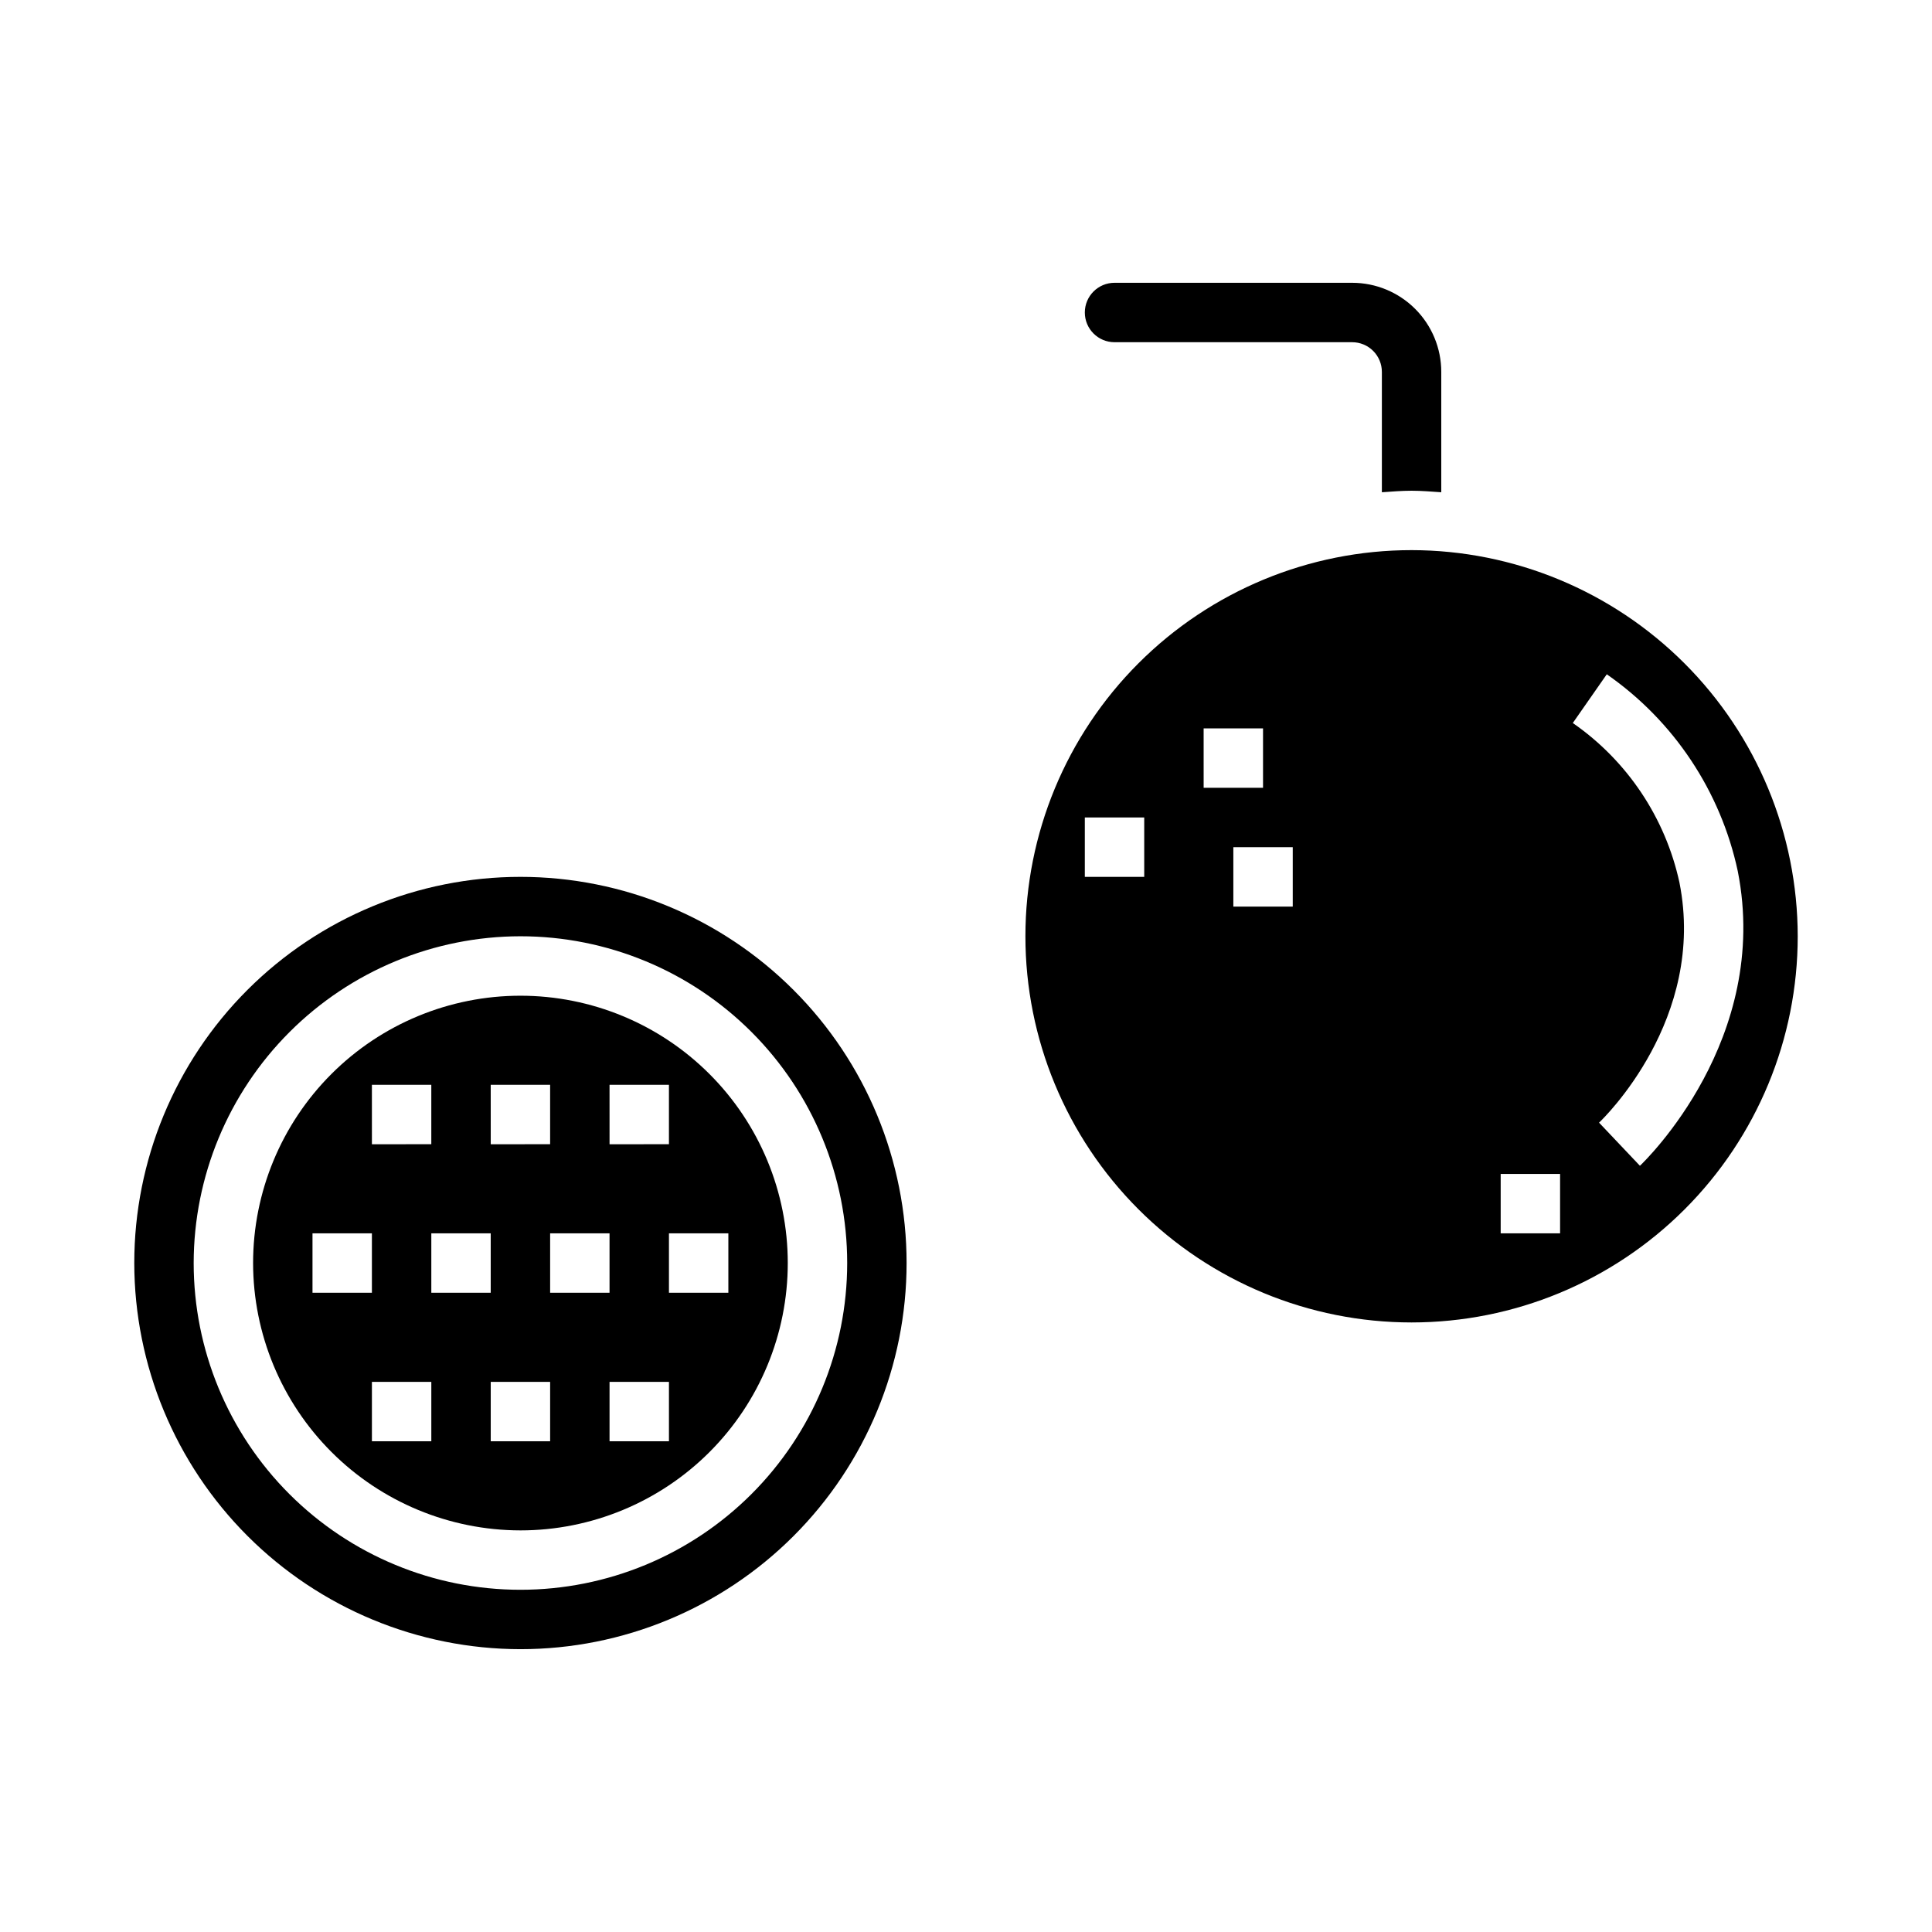 <?xml version="1.0" encoding="UTF-8"?>
<!-- Uploaded to: SVG Find, www.svgrepo.com, Generator: SVG Find Mixer Tools -->
<svg fill="#000000" width="800px" height="800px" version="1.1" viewBox="144 144 512 512" xmlns="http://www.w3.org/2000/svg">
 <g>
  <path d="m518.08 274.05c2.66 0 5.258 0.227 7.871 0.402v-31.891c0-6.266-2.488-12.27-6.914-16.699-4.43-4.43-10.438-6.918-16.699-6.918h-62.977c-4.348 0-7.871 3.523-7.871 7.871s3.523 7.875 7.871 7.875h62.977c2.086 0 4.09 0.828 5.566 2.305 1.477 1.477 2.305 3.477 2.305 5.566v31.891c2.613-0.176 5.211-0.402 7.871-0.402z"/>
  <path d="m518.08 289.79c-27.141 0-53.172 10.781-72.363 29.977-19.191 19.191-29.973 45.219-29.973 72.359 0 27.145 10.781 53.172 29.973 72.363 19.191 19.191 45.223 29.973 72.363 29.973s53.172-10.781 72.363-29.973c19.191-19.191 29.973-45.219 29.973-72.363-0.031-27.129-10.82-53.141-30.008-72.328-19.184-19.184-45.195-29.977-72.328-30.008zm-70.848 86.594h-15.742v-15.746h15.742zm15.742-39.359h15.742v15.742h-15.738zm23.617 47.23h-15.742v-15.742h15.742zm70.848 86.594h-15.742v-15.746h15.742zm21.16-17.902-10.832-11.43c1.164-1.102 28.48-27.504 21.309-63.598h0.004c-3.727-17.176-13.828-32.297-28.27-42.312l9.004-12.91c17.77 12.352 30.18 31 34.711 52.16 8.809 44.508-24.5 76.734-25.926 78.09z"/>
  <path d="m281.92 549.57c18.789 0 36.812-7.465 50.098-20.75s20.75-31.309 20.75-50.098-7.465-36.812-20.75-50.098-31.309-20.75-50.098-20.75c-18.789 0-36.809 7.465-50.098 20.75-13.285 13.285-20.75 31.309-20.75 50.098 0.02 18.785 7.492 36.793 20.773 50.074s31.289 20.754 50.074 20.773zm-23.617-23.617h-15.742v-15.742h15.742zm31.488 0h-15.742v-15.742h15.742zm31.488 0h-15.742v-15.742h15.742zm15.742-55.105v15.742l-15.742 0.004v-15.742zm-31.488-39.359h15.742v15.742l-15.738 0.004zm0 55.105h-15.742v-15.742h15.742zm-31.488-55.105h15.742v15.742l-15.738 0.004zm0 55.105h-15.742v-15.742h15.742zm-31.488-55.105h15.742v15.742l-15.738 0.004zm-15.742 39.359h15.742v15.742l-15.742 0.004z"/>
  <path d="m281.92 581.05c27.141 0 53.172-10.781 72.363-29.973 19.191-19.191 29.973-45.223 29.973-72.363s-10.781-53.172-29.973-72.363c-19.191-19.191-45.223-29.973-72.363-29.973s-53.172 10.781-72.363 29.973c-19.191 19.191-29.973 45.223-29.973 72.363 0.031 27.133 10.824 53.145 30.008 72.328s45.195 29.977 72.328 30.008zm0-188.93c22.965 0 44.992 9.125 61.23 25.363 16.238 16.238 25.363 38.266 25.363 61.23s-9.125 44.992-25.363 61.23c-16.238 16.238-38.266 25.363-61.23 25.363-22.965 0-44.992-9.125-61.23-25.363s-25.363-38.266-25.363-61.23c0.027-22.957 9.16-44.965 25.395-61.199s38.242-25.367 61.199-25.395z"/>
 </g>
</svg>